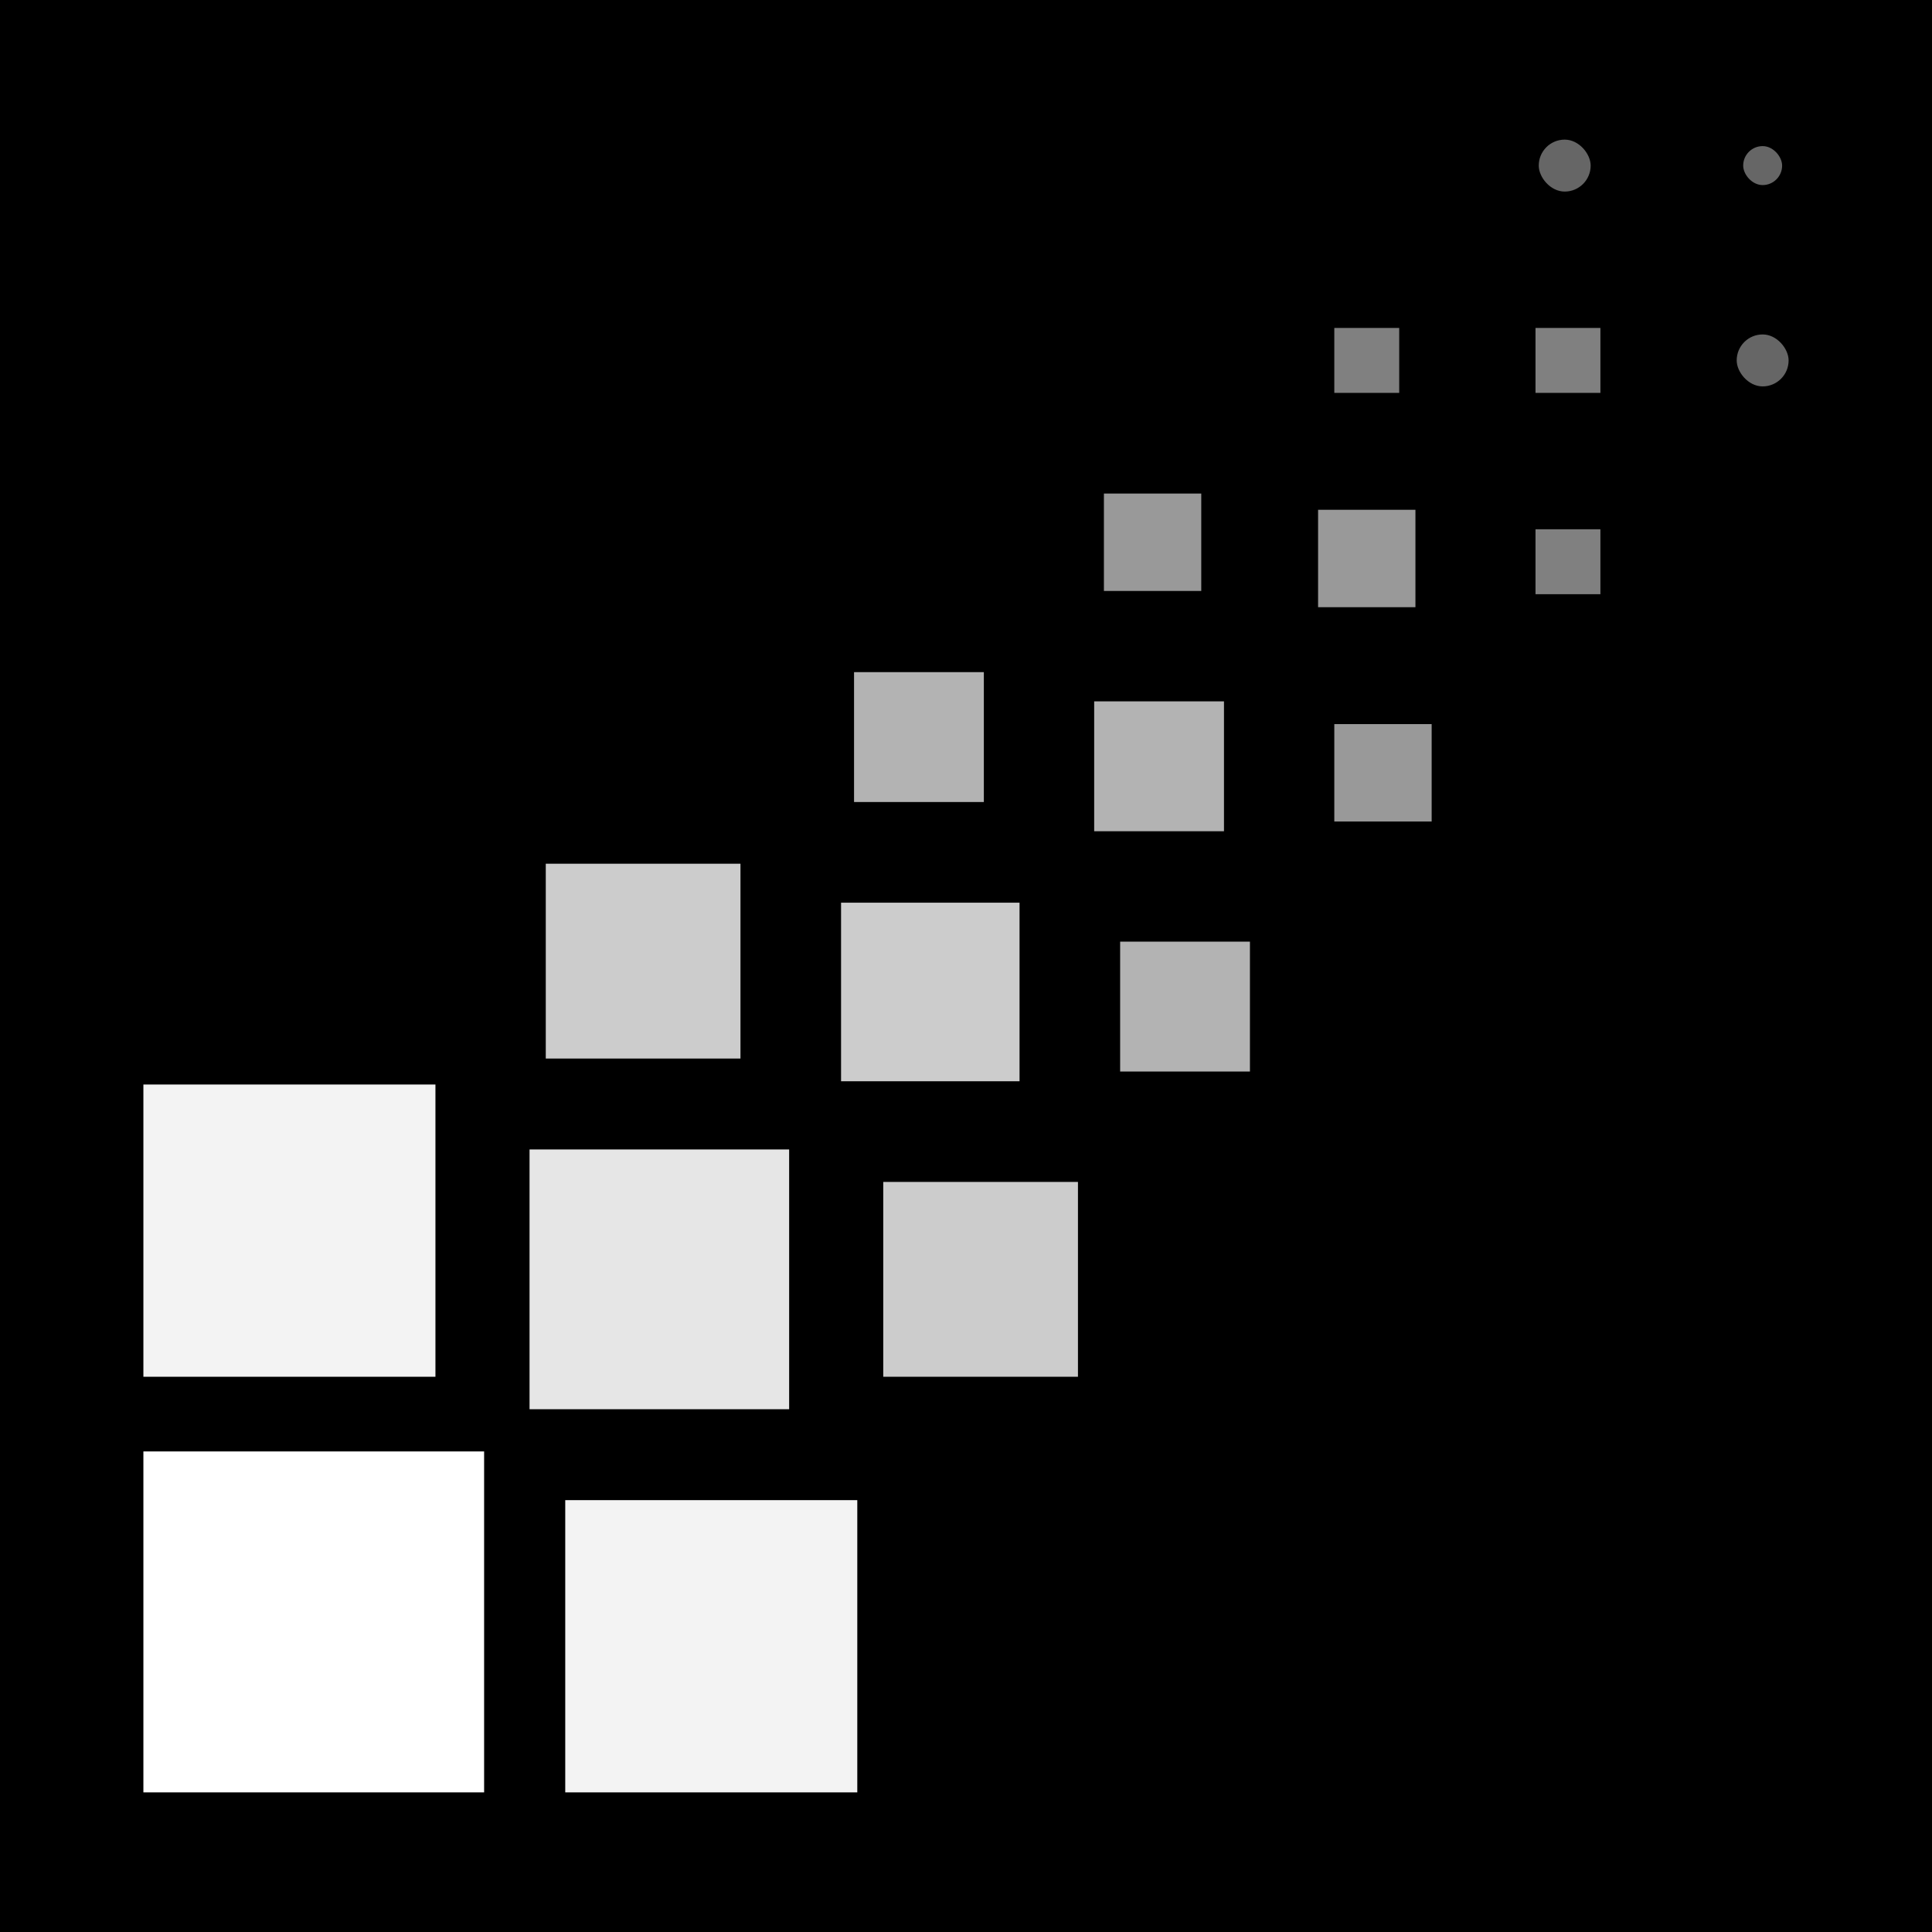 <svg width="512" height="512" viewBox="0 0 512 512" fill="none" xmlns="http://www.w3.org/2000/svg">
<rect width="512" height="512" fill="black"/>
<rect x="38" y="384.646" width="90.296" height="90.354" fill="white"/>
<rect opacity="0.95" x="38" y="287.409" width="77.396" height="77.446" fill="white"/>
<rect opacity="0.95" x="149.795" y="397.554" width="77.396" height="77.446" fill="white"/>
<rect opacity="0.9" x="140.335" y="304.619" width="68.797" height="68.841" fill="white"/>
<rect opacity="0.8" x="234.071" y="313.224" width="51.598" height="51.631" fill="white"/>
<rect opacity="0.8" x="222.891" y="239.22" width="47.298" height="47.328" fill="white"/>
<rect opacity="0.7" x="296.848" y="249.546" width="34.398" height="34.42" fill="white"/>
<rect opacity="0.7" x="226.331" y="178.124" width="34.398" height="34.42" fill="white"/>
<rect opacity="0.7" x="289.969" y="185.868" width="34.398" height="34.42" fill="white"/>
<rect opacity="0.6" x="353.605" y="191.892" width="25.799" height="25.815" fill="white"/>
<rect opacity="0.6" x="292.548" y="130.796" width="25.799" height="25.815" fill="white"/>
<rect opacity="0.6" x="349.306" y="135.098" width="25.799" height="25.815" fill="white"/>
<rect opacity="0.5" x="406.923" y="140.261" width="17.199" height="17.21" fill="white"/>
<rect opacity="0.5" x="353.605" y="86.91" width="17.199" height="17.21" fill="white"/>
<rect opacity="0.5" x="406.923" y="86.91" width="17.199" height="17.21" fill="white"/>
<rect opacity="0.4" x="460.241" y="88.631" width="13.759" height="13.768" rx="6.88" fill="white"/>
<rect opacity="0.4" x="407.783" y="37" width="13.759" height="13.768" rx="6.88" fill="white"/>
<rect opacity="0.4" x="461.961" y="38.721" width="10.319" height="10.326" rx="5.16" fill="white"/>
<rect opacity="0.8" x="144.635" y="228.894" width="51.598" height="51.631" fill="white"/>
</svg>
